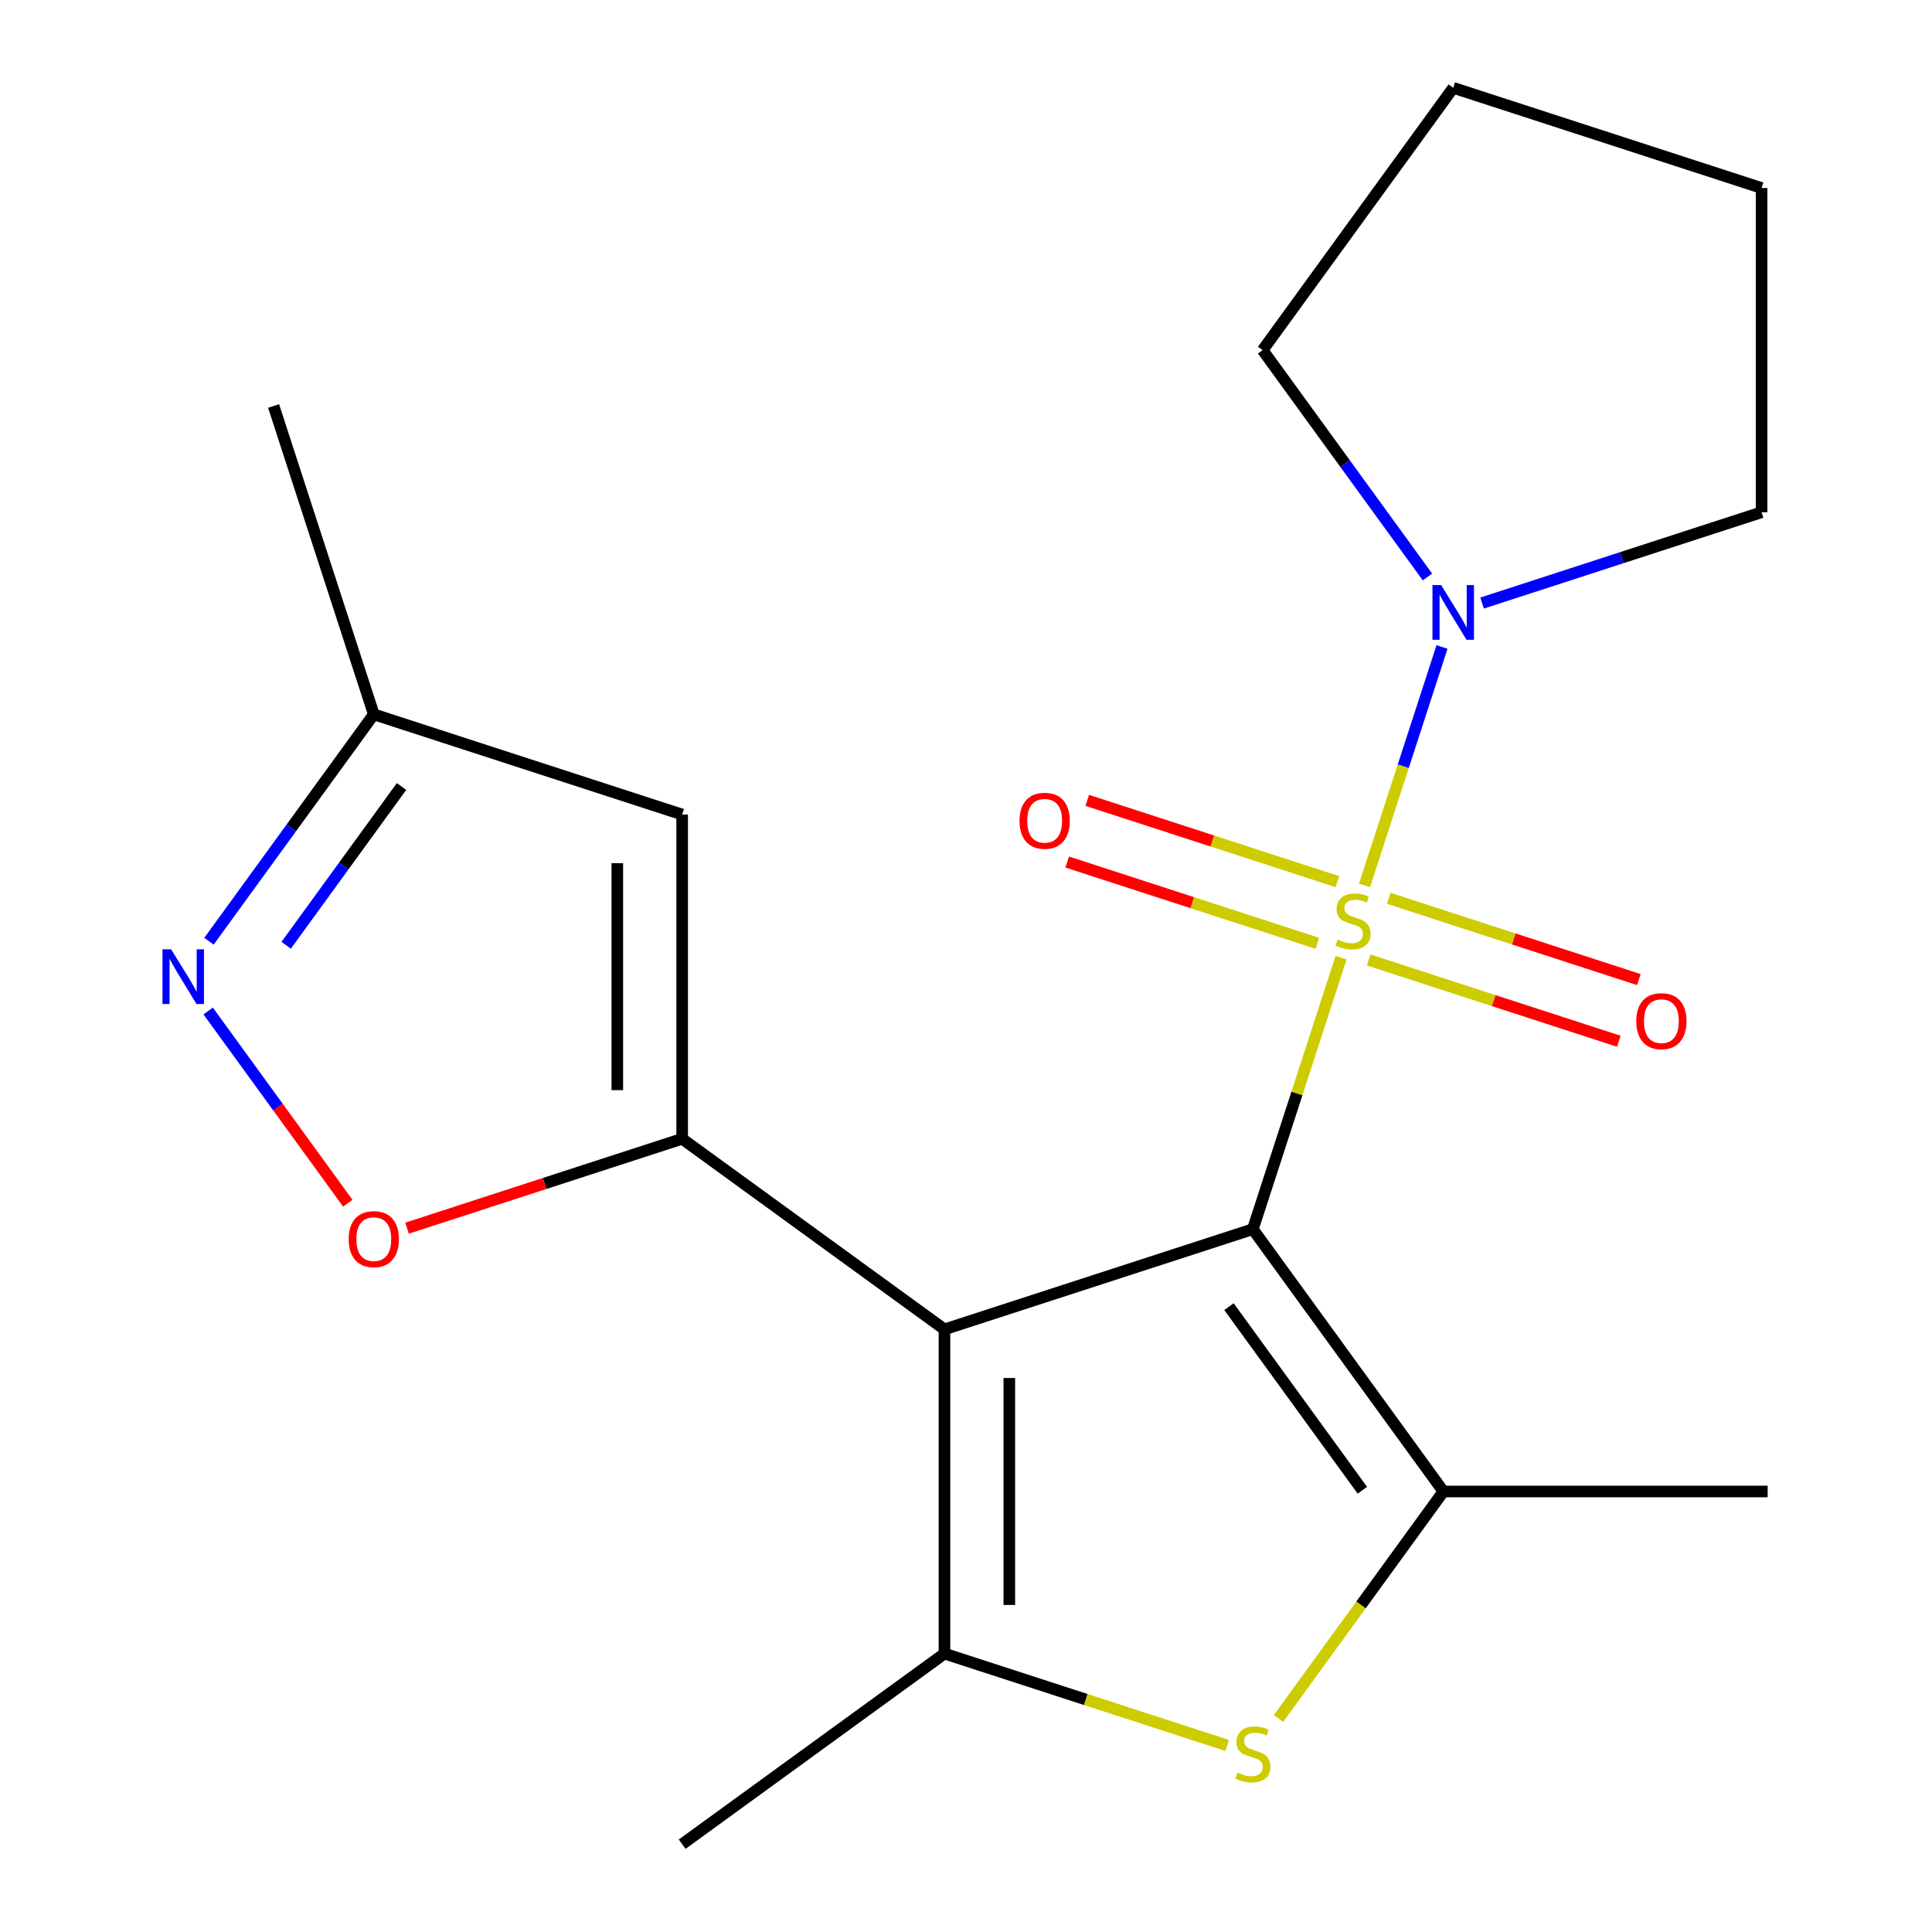 <?xml version='1.0' encoding='iso-8859-1'?>
<svg version='1.1' baseProfile='full'
              xmlns='http://www.w3.org/2000/svg'
                      xmlns:rdkit='http://www.rdkit.org/xml'
                      xmlns:xlink='http://www.w3.org/1999/xlink'
                  xml:space='preserve'
width='1000px' height='1000px' viewBox='0 0 1000 1000'>
<!-- END OF HEADER -->
<rect style='opacity:1.0;fill:#FFFFFF;stroke:none' width='1000' height='1000' x='0' y='0'> </rect>
<path class='bond-0' d='M 648.466,636.218 L 671.297,565.951' style='fill:none;fill-rule:evenodd;stroke:#000000;stroke-width:6px;stroke-linecap:butt;stroke-linejoin:miter;stroke-opacity:1' />
<path class='bond-0' d='M 671.297,565.951 L 694.128,495.684' style='fill:none;fill-rule:evenodd;stroke:#CCCC00;stroke-width:6px;stroke-linecap:butt;stroke-linejoin:miter;stroke-opacity:1' />
<path class='bond-1' d='M 648.466,636.218 L 488.856,688.078' style='fill:none;fill-rule:evenodd;stroke:#000000;stroke-width:6px;stroke-linecap:butt;stroke-linejoin:miter;stroke-opacity:1' />
<path class='bond-3' d='M 648.466,636.218 L 747.11,771.99' style='fill:none;fill-rule:evenodd;stroke:#000000;stroke-width:6px;stroke-linecap:butt;stroke-linejoin:miter;stroke-opacity:1' />
<path class='bond-3' d='M 636.108,676.312 L 705.159,771.353' style='fill:none;fill-rule:evenodd;stroke:#000000;stroke-width:6px;stroke-linecap:butt;stroke-linejoin:miter;stroke-opacity:1' />
<path class='bond-6' d='M 706.277,458.292 L 726.328,396.583' style='fill:none;fill-rule:evenodd;stroke:#CCCC00;stroke-width:6px;stroke-linecap:butt;stroke-linejoin:miter;stroke-opacity:1' />
<path class='bond-6' d='M 726.328,396.583 L 746.379,334.873' style='fill:none;fill-rule:evenodd;stroke:#0000FF;stroke-width:6px;stroke-linecap:butt;stroke-linejoin:miter;stroke-opacity:1' />
<path class='bond-10' d='M 708.416,496.883 L 773.159,517.919' style='fill:none;fill-rule:evenodd;stroke:#CCCC00;stroke-width:6px;stroke-linecap:butt;stroke-linejoin:miter;stroke-opacity:1' />
<path class='bond-10' d='M 773.159,517.919 L 837.903,538.956' style='fill:none;fill-rule:evenodd;stroke:#FF0000;stroke-width:6px;stroke-linecap:butt;stroke-linejoin:miter;stroke-opacity:1' />
<path class='bond-10' d='M 718.788,464.961 L 783.531,485.997' style='fill:none;fill-rule:evenodd;stroke:#CCCC00;stroke-width:6px;stroke-linecap:butt;stroke-linejoin:miter;stroke-opacity:1' />
<path class='bond-10' d='M 783.531,485.997 L 848.275,507.034' style='fill:none;fill-rule:evenodd;stroke:#FF0000;stroke-width:6px;stroke-linecap:butt;stroke-linejoin:miter;stroke-opacity:1' />
<path class='bond-11' d='M 692.236,456.334 L 627.493,435.297' style='fill:none;fill-rule:evenodd;stroke:#CCCC00;stroke-width:6px;stroke-linecap:butt;stroke-linejoin:miter;stroke-opacity:1' />
<path class='bond-11' d='M 627.493,435.297 L 562.749,414.261' style='fill:none;fill-rule:evenodd;stroke:#FF0000;stroke-width:6px;stroke-linecap:butt;stroke-linejoin:miter;stroke-opacity:1' />
<path class='bond-11' d='M 681.864,488.256 L 617.121,467.219' style='fill:none;fill-rule:evenodd;stroke:#CCCC00;stroke-width:6px;stroke-linecap:butt;stroke-linejoin:miter;stroke-opacity:1' />
<path class='bond-11' d='M 617.121,467.219 L 552.377,446.183' style='fill:none;fill-rule:evenodd;stroke:#FF0000;stroke-width:6px;stroke-linecap:butt;stroke-linejoin:miter;stroke-opacity:1' />
<path class='bond-2' d='M 488.856,688.078 L 353.084,589.434' style='fill:none;fill-rule:evenodd;stroke:#000000;stroke-width:6px;stroke-linecap:butt;stroke-linejoin:miter;stroke-opacity:1' />
<path class='bond-4' d='M 488.856,688.078 L 488.856,855.901' style='fill:none;fill-rule:evenodd;stroke:#000000;stroke-width:6px;stroke-linecap:butt;stroke-linejoin:miter;stroke-opacity:1' />
<path class='bond-4' d='M 522.421,713.251 L 522.421,830.728' style='fill:none;fill-rule:evenodd;stroke:#000000;stroke-width:6px;stroke-linecap:butt;stroke-linejoin:miter;stroke-opacity:1' />
<path class='bond-7' d='M 353.084,589.434 L 281.877,612.57' style='fill:none;fill-rule:evenodd;stroke:#000000;stroke-width:6px;stroke-linecap:butt;stroke-linejoin:miter;stroke-opacity:1' />
<path class='bond-7' d='M 281.877,612.57 L 210.67,635.707' style='fill:none;fill-rule:evenodd;stroke:#FF0000;stroke-width:6px;stroke-linecap:butt;stroke-linejoin:miter;stroke-opacity:1' />
<path class='bond-8' d='M 353.084,589.434 L 353.084,421.61' style='fill:none;fill-rule:evenodd;stroke:#000000;stroke-width:6px;stroke-linecap:butt;stroke-linejoin:miter;stroke-opacity:1' />
<path class='bond-8' d='M 319.519,564.26 L 319.519,446.784' style='fill:none;fill-rule:evenodd;stroke:#000000;stroke-width:6px;stroke-linecap:butt;stroke-linejoin:miter;stroke-opacity:1' />
<path class='bond-5' d='M 747.11,771.99 L 704.426,830.739' style='fill:none;fill-rule:evenodd;stroke:#000000;stroke-width:6px;stroke-linecap:butt;stroke-linejoin:miter;stroke-opacity:1' />
<path class='bond-5' d='M 704.426,830.739 L 661.741,889.489' style='fill:none;fill-rule:evenodd;stroke:#CCCC00;stroke-width:6px;stroke-linecap:butt;stroke-linejoin:miter;stroke-opacity:1' />
<path class='bond-13' d='M 747.11,771.99 L 914.933,771.99' style='fill:none;fill-rule:evenodd;stroke:#000000;stroke-width:6px;stroke-linecap:butt;stroke-linejoin:miter;stroke-opacity:1' />
<path class='bond-14' d='M 488.856,855.901 L 353.084,954.545' style='fill:none;fill-rule:evenodd;stroke:#000000;stroke-width:6px;stroke-linecap:butt;stroke-linejoin:miter;stroke-opacity:1' />
<path class='bond-20' d='M 488.856,855.901 L 562.023,879.675' style='fill:none;fill-rule:evenodd;stroke:#000000;stroke-width:6px;stroke-linecap:butt;stroke-linejoin:miter;stroke-opacity:1' />
<path class='bond-20' d='M 562.023,879.675 L 635.19,903.448' style='fill:none;fill-rule:evenodd;stroke:#CCCC00;stroke-width:6px;stroke-linecap:butt;stroke-linejoin:miter;stroke-opacity:1' />
<path class='bond-15' d='M 738.85,298.643 L 696.196,239.935' style='fill:none;fill-rule:evenodd;stroke:#0000FF;stroke-width:6px;stroke-linecap:butt;stroke-linejoin:miter;stroke-opacity:1' />
<path class='bond-15' d='M 696.196,239.935 L 653.542,181.227' style='fill:none;fill-rule:evenodd;stroke:#000000;stroke-width:6px;stroke-linecap:butt;stroke-linejoin:miter;stroke-opacity:1' />
<path class='bond-16' d='M 767.122,312.146 L 839.459,288.642' style='fill:none;fill-rule:evenodd;stroke:#0000FF;stroke-width:6px;stroke-linecap:butt;stroke-linejoin:miter;stroke-opacity:1' />
<path class='bond-16' d='M 839.459,288.642 L 911.796,265.138' style='fill:none;fill-rule:evenodd;stroke:#000000;stroke-width:6px;stroke-linecap:butt;stroke-linejoin:miter;stroke-opacity:1' />
<path class='bond-9' d='M 180.022,622.778 L 143.887,573.042' style='fill:none;fill-rule:evenodd;stroke:#FF0000;stroke-width:6px;stroke-linecap:butt;stroke-linejoin:miter;stroke-opacity:1' />
<path class='bond-9' d='M 143.887,573.042 L 107.751,523.306' style='fill:none;fill-rule:evenodd;stroke:#0000FF;stroke-width:6px;stroke-linecap:butt;stroke-linejoin:miter;stroke-opacity:1' />
<path class='bond-12' d='M 353.084,421.61 L 193.475,369.75' style='fill:none;fill-rule:evenodd;stroke:#000000;stroke-width:6px;stroke-linecap:butt;stroke-linejoin:miter;stroke-opacity:1' />
<path class='bond-21' d='M 108.167,487.166 L 150.821,428.458' style='fill:none;fill-rule:evenodd;stroke:#0000FF;stroke-width:6px;stroke-linecap:butt;stroke-linejoin:miter;stroke-opacity:1' />
<path class='bond-21' d='M 150.821,428.458 L 193.475,369.75' style='fill:none;fill-rule:evenodd;stroke:#000000;stroke-width:6px;stroke-linecap:butt;stroke-linejoin:miter;stroke-opacity:1' />
<path class='bond-21' d='M 148.117,489.283 L 177.975,448.187' style='fill:none;fill-rule:evenodd;stroke:#0000FF;stroke-width:6px;stroke-linecap:butt;stroke-linejoin:miter;stroke-opacity:1' />
<path class='bond-21' d='M 177.975,448.187 L 207.833,407.091' style='fill:none;fill-rule:evenodd;stroke:#000000;stroke-width:6px;stroke-linecap:butt;stroke-linejoin:miter;stroke-opacity:1' />
<path class='bond-17' d='M 193.475,369.75 L 141.614,210.141' style='fill:none;fill-rule:evenodd;stroke:#000000;stroke-width:6px;stroke-linecap:butt;stroke-linejoin:miter;stroke-opacity:1' />
<path class='bond-18' d='M 653.542,181.227 L 752.186,45.455' style='fill:none;fill-rule:evenodd;stroke:#000000;stroke-width:6px;stroke-linecap:butt;stroke-linejoin:miter;stroke-opacity:1' />
<path class='bond-19' d='M 911.796,265.138 L 911.796,97.315' style='fill:none;fill-rule:evenodd;stroke:#000000;stroke-width:6px;stroke-linecap:butt;stroke-linejoin:miter;stroke-opacity:1' />
<path class='bond-22' d='M 752.186,45.455 L 911.796,97.315' style='fill:none;fill-rule:evenodd;stroke:#000000;stroke-width:6px;stroke-linecap:butt;stroke-linejoin:miter;stroke-opacity:1' />
<path  class='atom-1' d='M 692.326 486.328
Q 692.646 486.448, 693.966 487.008
Q 695.286 487.568, 696.726 487.928
Q 698.206 488.248, 699.646 488.248
Q 702.326 488.248, 703.886 486.968
Q 705.446 485.648, 705.446 483.368
Q 705.446 481.808, 704.646 480.848
Q 703.886 479.888, 702.686 479.368
Q 701.486 478.848, 699.486 478.248
Q 696.966 477.488, 695.446 476.768
Q 693.966 476.048, 692.886 474.528
Q 691.846 473.008, 691.846 470.448
Q 691.846 466.888, 694.246 464.688
Q 696.686 462.488, 701.486 462.488
Q 704.766 462.488, 708.486 464.048
L 707.566 467.128
Q 704.166 465.728, 701.606 465.728
Q 698.846 465.728, 697.326 466.888
Q 695.806 468.008, 695.846 469.968
Q 695.846 471.488, 696.606 472.408
Q 697.406 473.328, 698.526 473.848
Q 699.686 474.368, 701.606 474.968
Q 704.166 475.768, 705.686 476.568
Q 707.206 477.368, 708.286 479.008
Q 709.406 480.608, 709.406 483.368
Q 709.406 487.288, 706.766 489.408
Q 704.166 491.488, 699.806 491.488
Q 697.286 491.488, 695.366 490.928
Q 693.486 490.408, 691.246 489.488
L 692.326 486.328
' fill='#CCCC00'/>
<path  class='atom-6' d='M 640.466 917.482
Q 640.786 917.602, 642.106 918.162
Q 643.426 918.722, 644.866 919.082
Q 646.346 919.402, 647.786 919.402
Q 650.466 919.402, 652.026 918.122
Q 653.586 916.802, 653.586 914.522
Q 653.586 912.962, 652.786 912.002
Q 652.026 911.042, 650.826 910.522
Q 649.626 910.002, 647.626 909.402
Q 645.106 908.642, 643.586 907.922
Q 642.106 907.202, 641.026 905.682
Q 639.986 904.162, 639.986 901.602
Q 639.986 898.042, 642.386 895.842
Q 644.826 893.642, 649.626 893.642
Q 652.906 893.642, 656.626 895.202
L 655.706 898.282
Q 652.306 896.882, 649.746 896.882
Q 646.986 896.882, 645.466 898.042
Q 643.946 899.162, 643.986 901.122
Q 643.986 902.642, 644.746 903.562
Q 645.546 904.482, 646.666 905.002
Q 647.826 905.522, 649.746 906.122
Q 652.306 906.922, 653.826 907.722
Q 655.346 908.522, 656.426 910.162
Q 657.546 911.762, 657.546 914.522
Q 657.546 918.442, 654.906 920.562
Q 652.306 922.642, 647.946 922.642
Q 645.426 922.642, 643.506 922.082
Q 641.626 921.562, 639.386 920.642
L 640.466 917.482
' fill='#CCCC00'/>
<path  class='atom-7' d='M 745.926 302.839
L 755.206 317.839
Q 756.126 319.319, 757.606 321.999
Q 759.086 324.679, 759.166 324.839
L 759.166 302.839
L 762.926 302.839
L 762.926 331.159
L 759.046 331.159
L 749.086 314.759
Q 747.926 312.839, 746.686 310.639
Q 745.486 308.439, 745.126 307.759
L 745.126 331.159
L 741.446 331.159
L 741.446 302.839
L 745.926 302.839
' fill='#0000FF'/>
<path  class='atom-8' d='M 180.475 641.374
Q 180.475 634.574, 183.835 630.774
Q 187.195 626.974, 193.475 626.974
Q 199.755 626.974, 203.115 630.774
Q 206.475 634.574, 206.475 641.374
Q 206.475 648.254, 203.075 652.174
Q 199.675 656.054, 193.475 656.054
Q 187.235 656.054, 183.835 652.174
Q 180.475 648.294, 180.475 641.374
M 193.475 652.854
Q 197.795 652.854, 200.115 649.974
Q 202.475 647.054, 202.475 641.374
Q 202.475 635.814, 200.115 633.014
Q 197.795 630.174, 193.475 630.174
Q 189.155 630.174, 186.795 632.974
Q 184.475 635.774, 184.475 641.374
Q 184.475 647.094, 186.795 649.974
Q 189.155 652.854, 193.475 652.854
' fill='#FF0000'/>
<path  class='atom-10' d='M 88.57 491.362
L 97.85 506.362
Q 98.77 507.842, 100.25 510.522
Q 101.73 513.202, 101.81 513.362
L 101.81 491.362
L 105.57 491.362
L 105.57 519.682
L 101.69 519.682
L 91.73 503.282
Q 90.57 501.362, 89.33 499.162
Q 88.13 496.962, 87.77 496.282
L 87.77 519.682
L 84.09 519.682
L 84.09 491.362
L 88.57 491.362
' fill='#0000FF'/>
<path  class='atom-11' d='M 846.935 528.548
Q 846.935 521.748, 850.295 517.948
Q 853.655 514.148, 859.935 514.148
Q 866.215 514.148, 869.575 517.948
Q 872.935 521.748, 872.935 528.548
Q 872.935 535.428, 869.535 539.348
Q 866.135 543.228, 859.935 543.228
Q 853.695 543.228, 850.295 539.348
Q 846.935 535.468, 846.935 528.548
M 859.935 540.028
Q 864.255 540.028, 866.575 537.148
Q 868.935 534.228, 868.935 528.548
Q 868.935 522.988, 866.575 520.188
Q 864.255 517.348, 859.935 517.348
Q 855.615 517.348, 853.255 520.148
Q 850.935 522.948, 850.935 528.548
Q 850.935 534.268, 853.255 537.148
Q 855.615 540.028, 859.935 540.028
' fill='#FF0000'/>
<path  class='atom-12' d='M 527.716 424.828
Q 527.716 418.028, 531.076 414.228
Q 534.436 410.428, 540.716 410.428
Q 546.996 410.428, 550.356 414.228
Q 553.716 418.028, 553.716 424.828
Q 553.716 431.708, 550.316 435.628
Q 546.916 439.508, 540.716 439.508
Q 534.476 439.508, 531.076 435.628
Q 527.716 431.748, 527.716 424.828
M 540.716 436.308
Q 545.036 436.308, 547.356 433.428
Q 549.716 430.508, 549.716 424.828
Q 549.716 419.268, 547.356 416.468
Q 545.036 413.628, 540.716 413.628
Q 536.396 413.628, 534.036 416.428
Q 531.716 419.228, 531.716 424.828
Q 531.716 430.548, 534.036 433.428
Q 536.396 436.308, 540.716 436.308
' fill='#FF0000'/>
</svg>
